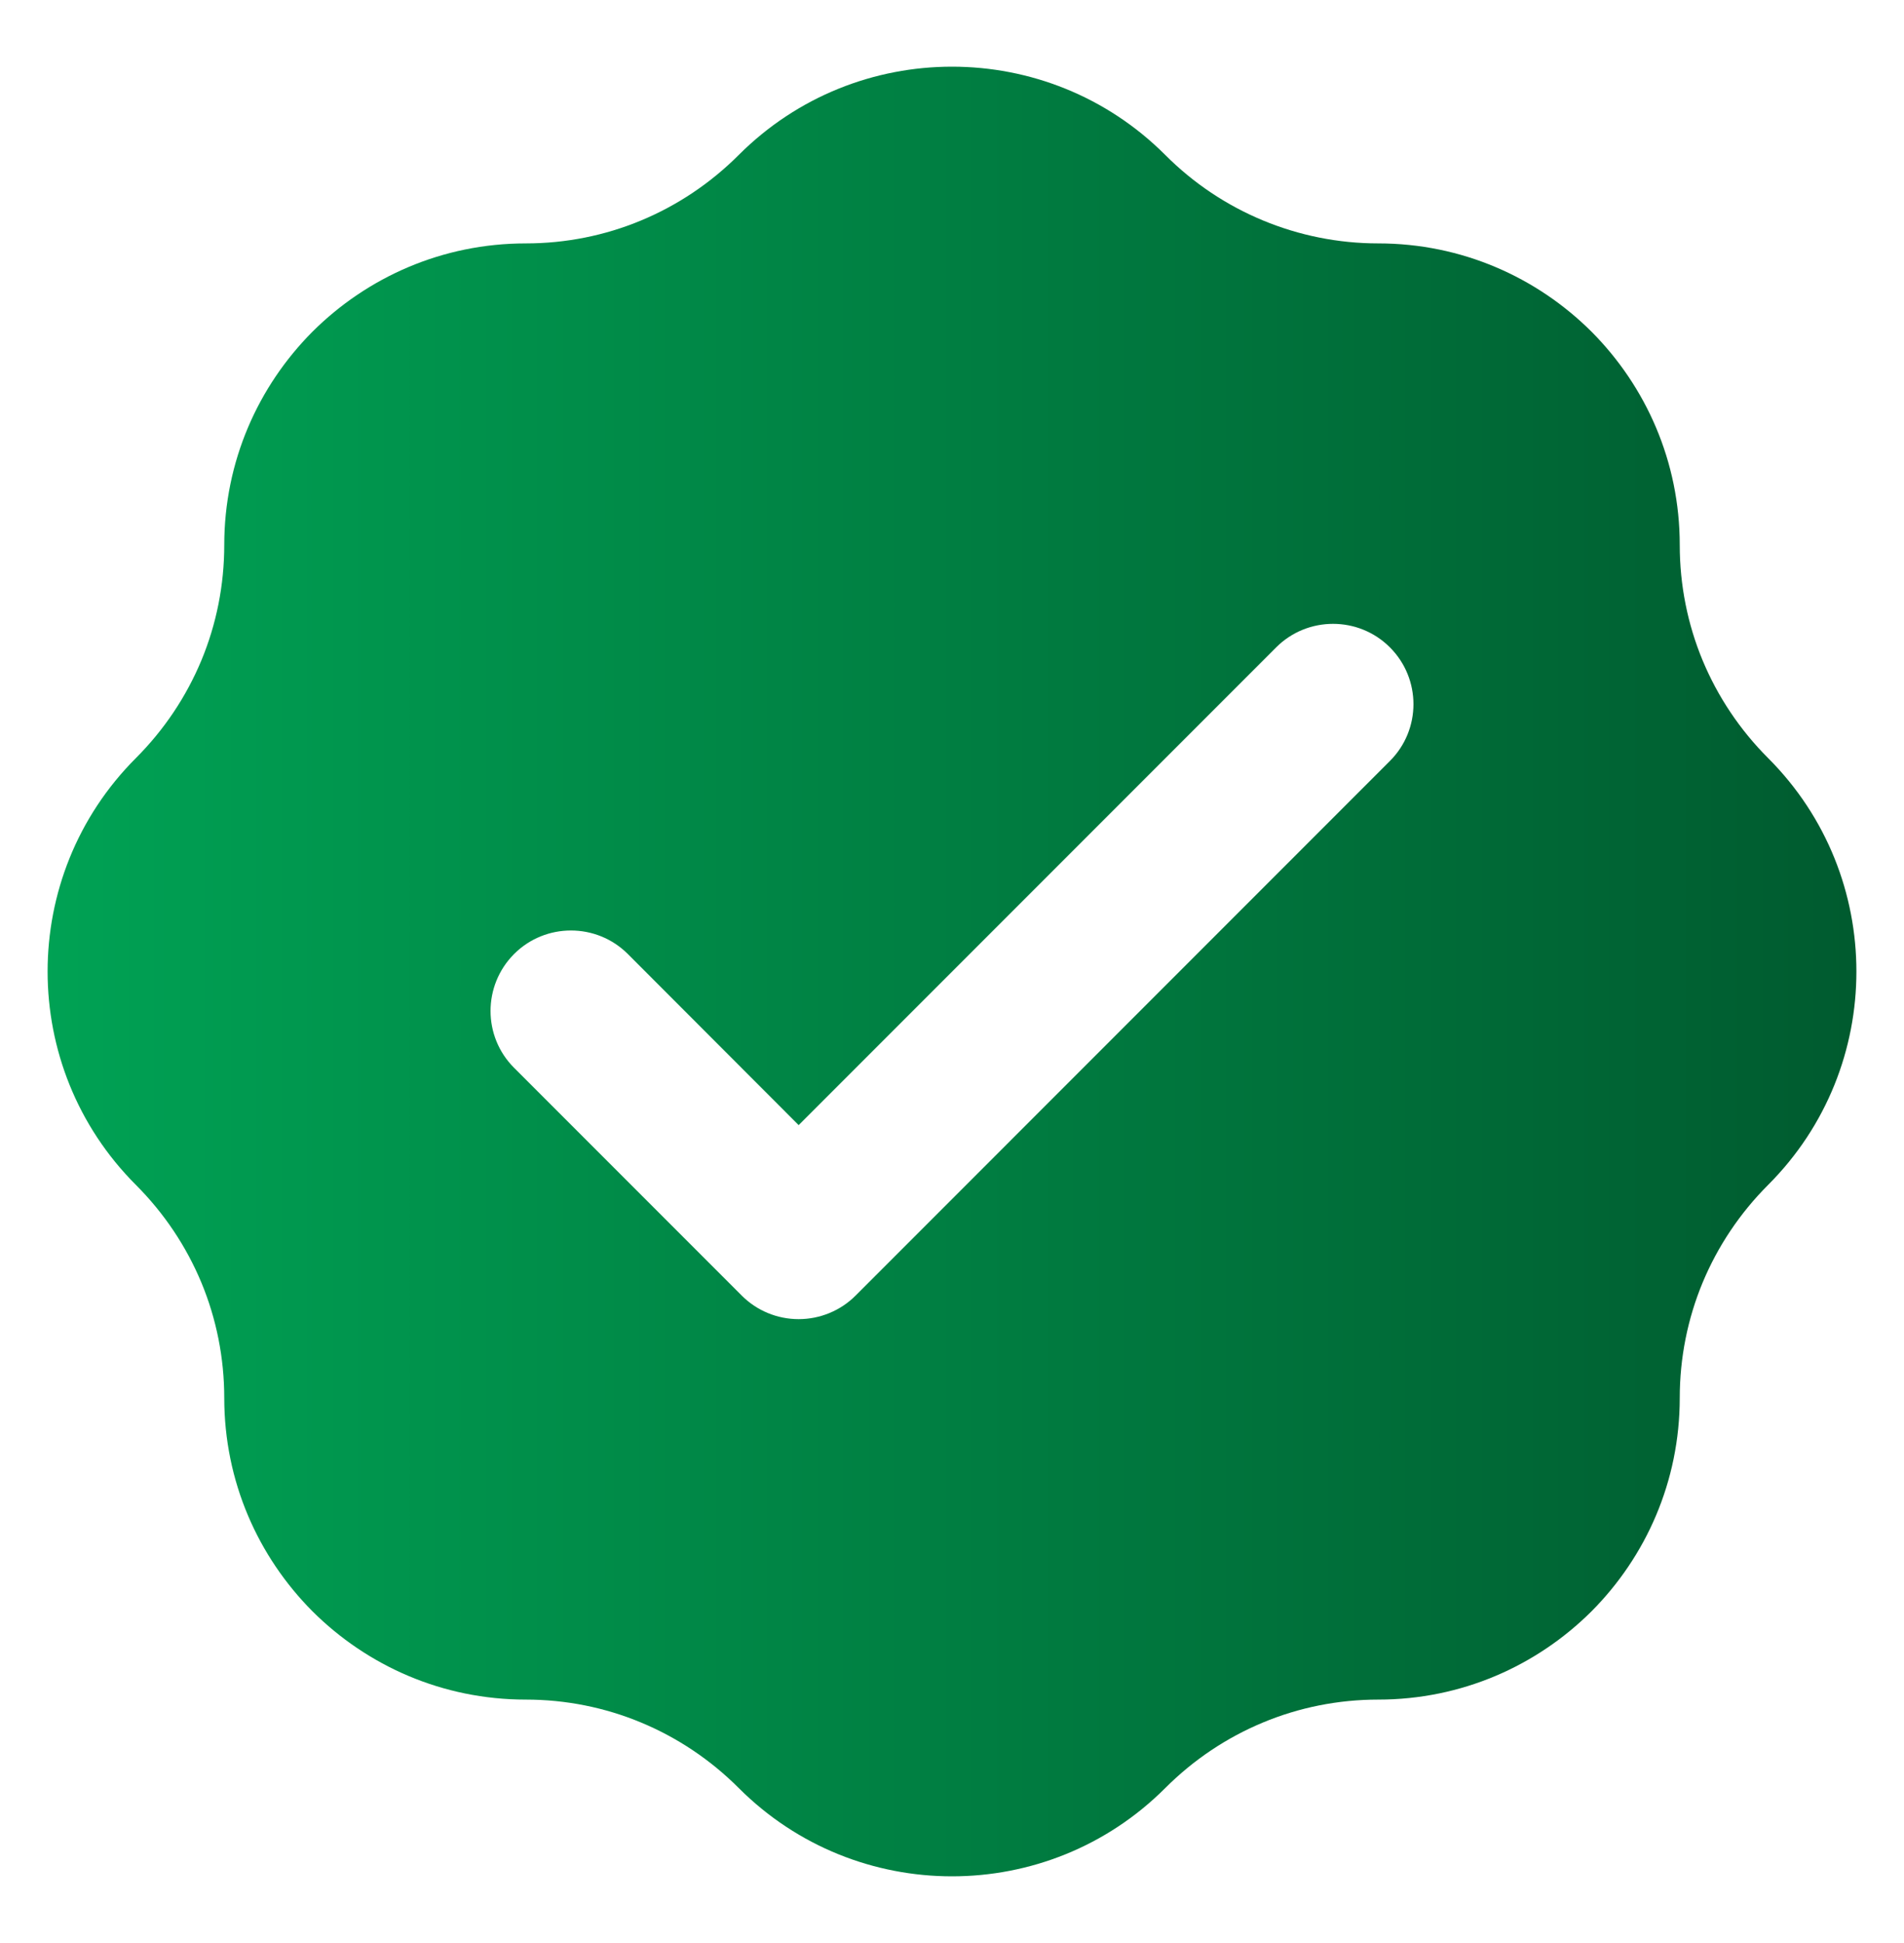 <svg width="50" height="51" viewBox="0 0 50 51" fill="none" xmlns="http://www.w3.org/2000/svg">
<path d="M46.433 19.9C45.689 19.156 45.108 18.285 44.712 17.335C44.317 16.385 44.111 15.356 44.111 14.306C44.111 12.116 43.224 10.142 41.794 8.706C40.358 7.276 38.384 6.389 36.194 6.389C34.094 6.389 32.083 5.555 30.6 4.067C29.053 2.521 27.027 1.75 25 1.75C22.973 1.75 20.947 2.521 19.4 4.067C18.656 4.811 17.785 5.392 16.835 5.787C15.885 6.183 14.856 6.389 13.806 6.389C11.616 6.389 9.642 7.276 8.206 8.706C6.776 10.142 5.889 12.116 5.889 14.306C5.889 15.356 5.683 16.385 5.288 17.335C4.892 18.285 4.311 19.156 3.567 19.9C2.021 21.447 1.25 23.473 1.25 25.5C1.25 27.527 2.021 29.553 3.567 31.1C4.311 31.844 4.892 32.715 5.288 33.665C5.683 34.615 5.889 35.644 5.889 36.694C5.889 38.884 6.776 40.858 8.206 42.294C9.642 43.724 11.616 44.611 13.806 44.611C14.856 44.611 15.885 44.817 16.835 45.213C17.785 45.608 18.656 46.189 19.4 46.933C20.947 48.48 22.973 49.25 25 49.25C27.027 49.25 29.053 48.48 30.6 46.933C31.344 46.189 32.215 45.608 33.165 45.213C34.115 44.817 35.144 44.611 36.194 44.611C38.384 44.611 40.358 43.724 41.794 42.294C43.224 40.858 44.111 38.884 44.111 36.694C44.111 35.644 44.317 34.615 44.712 33.665C45.108 32.715 45.689 31.844 46.433 31.1C47.98 29.553 48.75 27.527 48.75 25.5C48.75 23.473 47.98 21.447 46.433 19.9ZM36.5 19.974L22.467 34.008C22.071 34.404 21.532 34.625 20.973 34.625C20.414 34.625 19.875 34.404 19.48 34.008L13.5 28.028C12.676 27.205 12.676 25.869 13.5 25.041C14.323 24.218 15.664 24.218 16.487 25.041L20.973 29.532L33.513 16.992C34.336 16.169 35.677 16.169 36.5 16.992C37.324 17.816 37.324 19.151 36.5 19.974Z" fill="url(#paint0_linear_7442_4463)"/>
<defs>
<linearGradient id="paint0_linear_7442_4463" x1="-14.406" y1="25.5" x2="52.664" y2="25.5" gradientUnits="userSpaceOnUse">
<stop stop-color="#00B960"/>
<stop offset="1" stop-color="#00552C"/>
</linearGradient>
</defs>
</svg>
